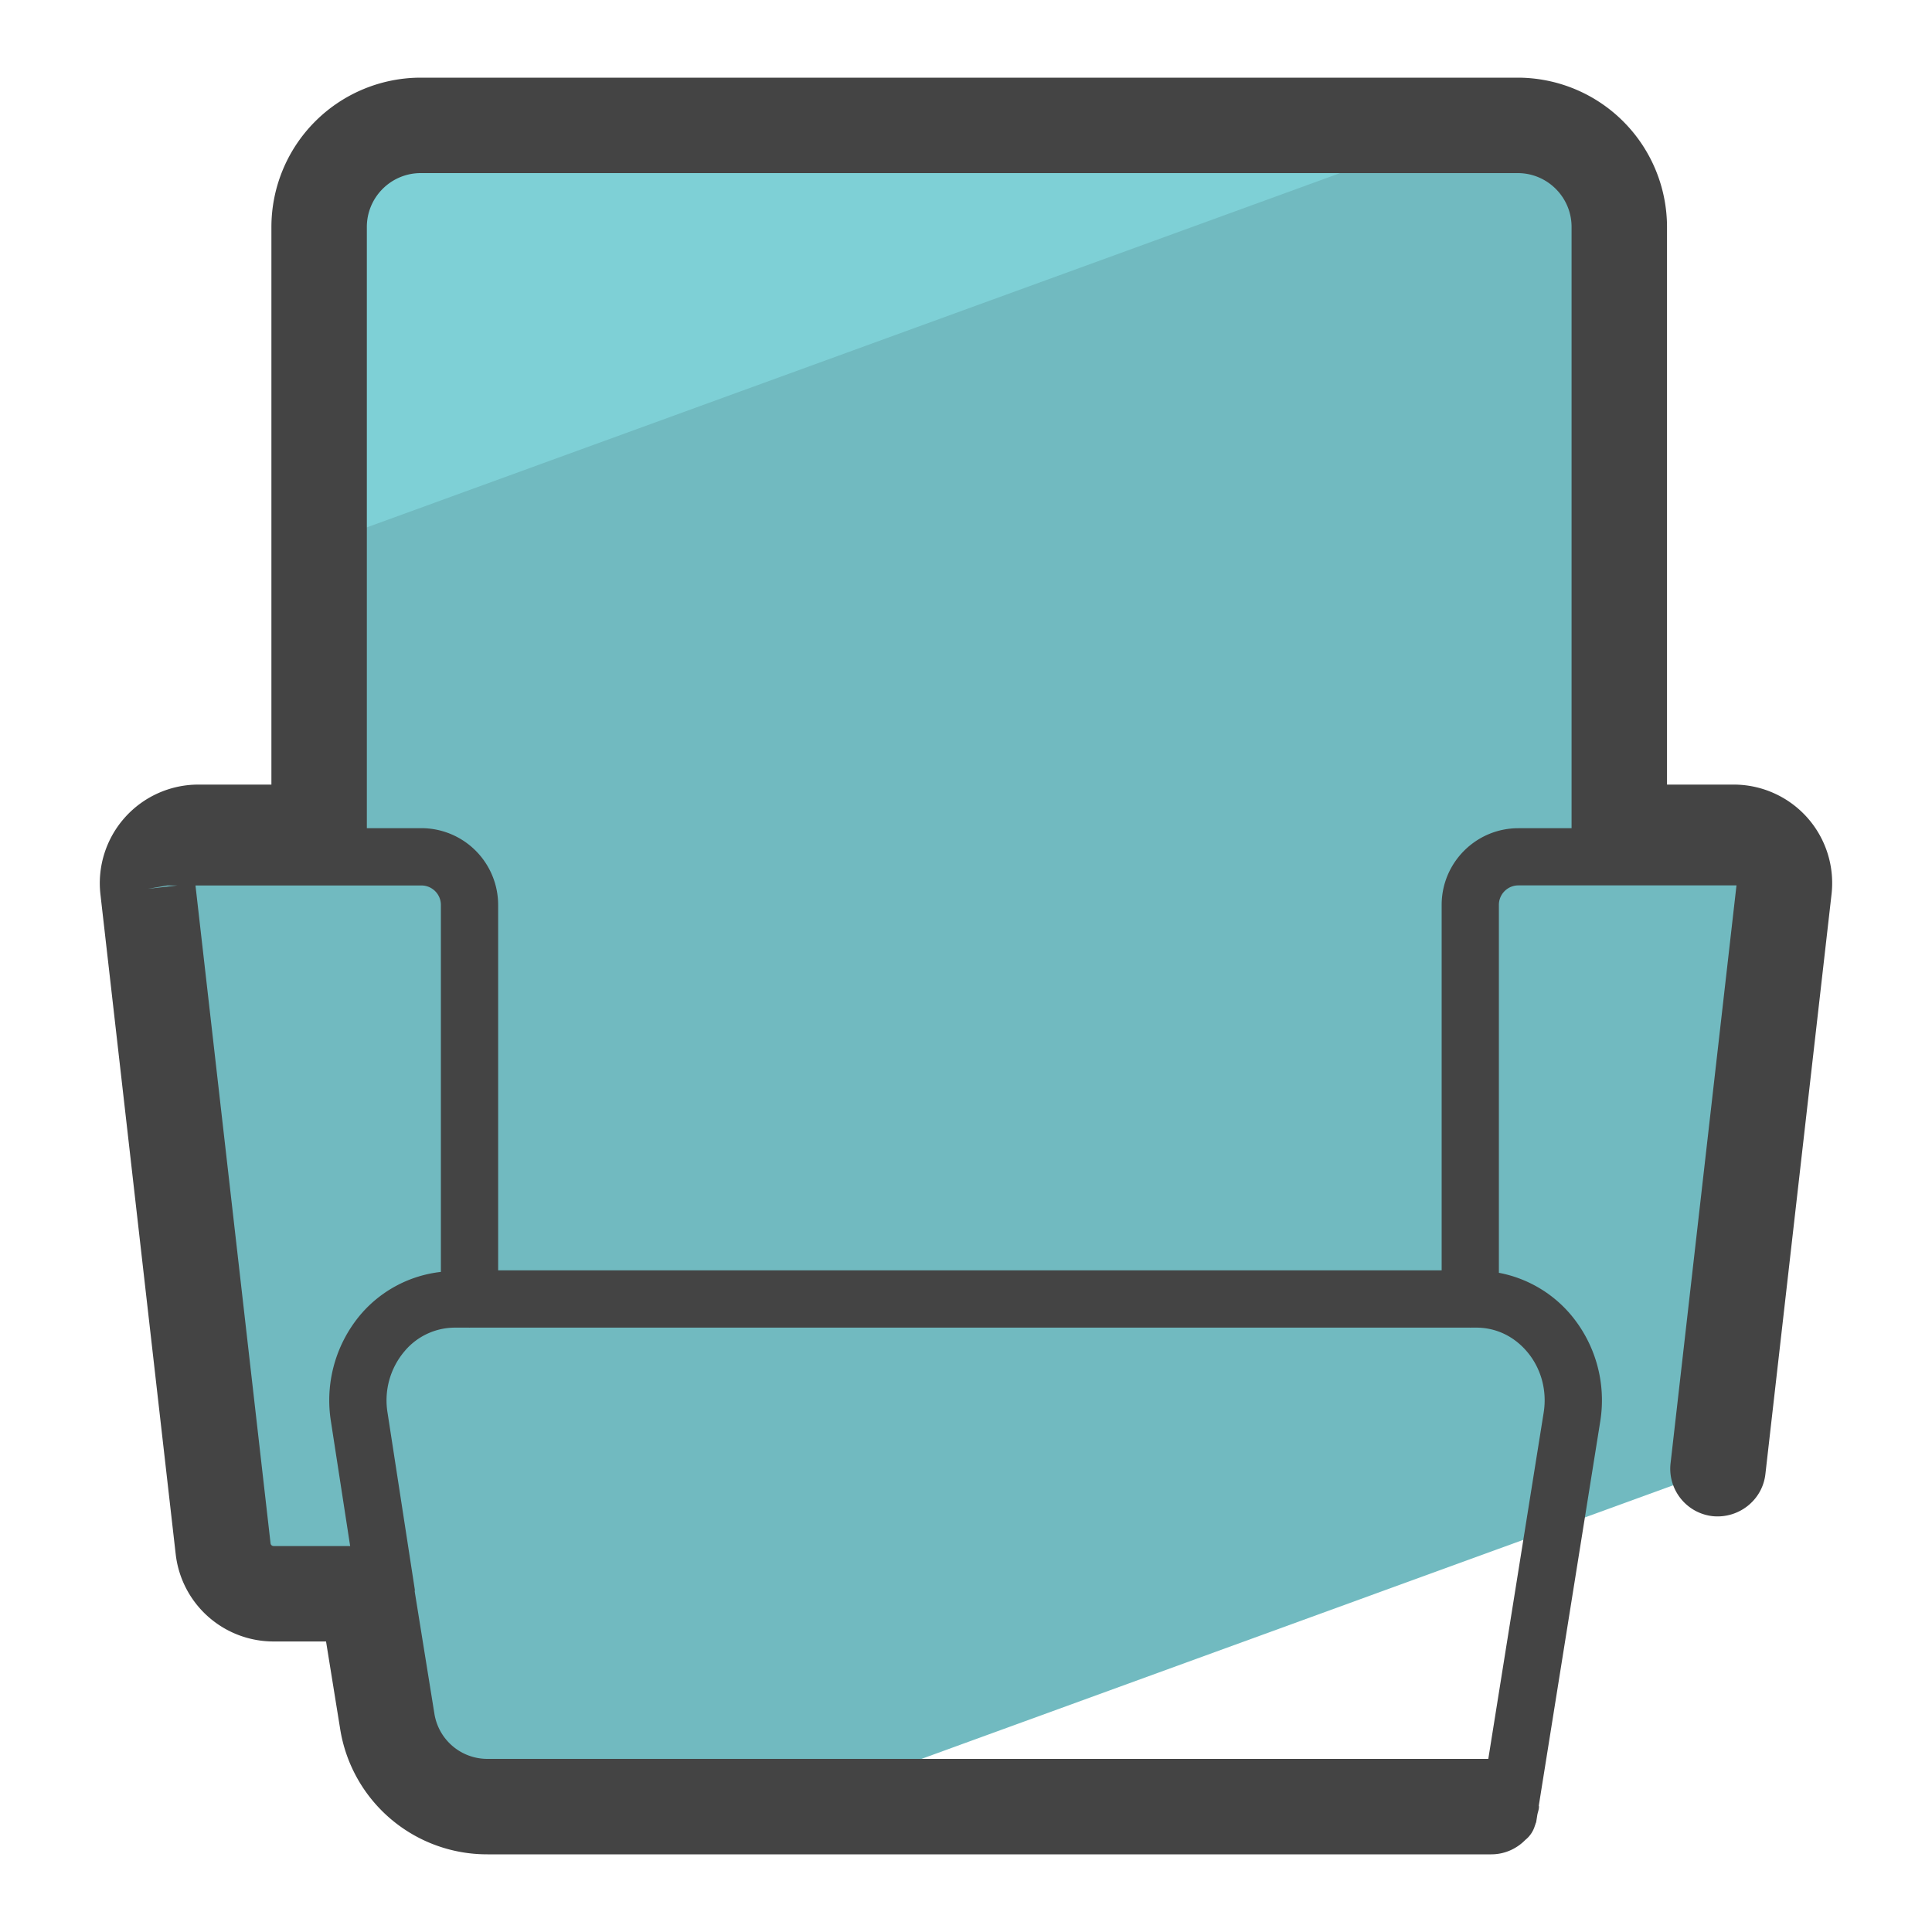 <svg xmlns="http://www.w3.org/2000/svg" version="1" viewBox="0 0 50 50"><path fill="#71BAC0" d="M7.08 41.246h2.411l.532 3.3a2.627 2.627 0 0 0 2.594 2.209h7.838l24.006-8.738 1.713-15.014a1.314 1.314 0 0 0-1.305-1.463h-2.961V5.873a2.627 2.627 0 0 0-2.628-2.628H10.887a2.628 2.628 0 0 0-2.628 2.628V21.54H5.132c-.785 0-1.394.684-1.305 1.463l1.949 17.079a1.312 1.312 0 0 0 1.304 1.164z"/><path fill="#7ED0D6" d="M37.85 3.327H11.207a2.628 2.628 0 0 0-2.628 2.628v8.026L37.85 3.327z"/><path fill="#444" d="M46.77 21.157a2.552 2.552 0 0 0-1.902-.852h-1.726V5.873A3.867 3.867 0 0 0 39.28 2.01H10.887a3.867 3.867 0 0 0-3.863 3.863v14.432H5.132a2.552 2.552 0 0 0-2.533 2.838l1.948 17.078a2.548 2.548 0 0 0 2.532 2.26h1.359l.365 2.262a3.848 3.848 0 0 0 3.813 3.247h25.978c.346 0 .657-.144.881-.373a.74.74 0 0 0 .247-.366c.007-.016.011-.032.017-.049.004-.018.015-.033.018-.051l.029-.183c.013-.072.043-.138.043-.214 0-.009-.005-.016-.005-.025l1.592-9.954a3.442 3.442 0 0 0-.78-2.769 3.215 3.215 0 0 0-1.845-1.066v-9.522c0-.278.226-.504.504-.504h5.645l-1.706 14.957c-.077.677.41 1.29 1.087 1.367.673.069 1.29-.41 1.367-1.087L47.4 23.143a2.55 2.55 0 0 0-.63-1.986zM3.827 23.003l.5-.087h.266l-.766.087zM7.08 40.011a.079.079 0 0 1-.078-.069L5.059 22.916h5.847c.278 0 .504.226.504.504v9.497a3.199 3.199 0 0 0-2.067 1.091 3.442 3.442 0 0 0-.78 2.769l.499 3.235H7.08zm32.872-3.465l-1.435 8.974h-25.9a1.388 1.388 0 0 1-1.375-1.171l-.509-3.159c-.001-.018.005-.035.002-.053l-.707-4.586a1.964 1.964 0 0 1 .44-1.579 1.702 1.702 0 0 1 1.305-.613h.368l.01.002.01-.002h25.88l.01.002.01-.002h.146c.503 0 .966.218 1.305.613.368.429.528 1.004.44 1.574zM37.31 23.419v9.457H12.892v-9.457a1.988 1.988 0 0 0-1.986-1.986H9.494V5.873c0-.768.625-1.393 1.393-1.393H39.28c.767 0 1.392.625 1.392 1.393v15.561h-1.377c-1.095 0-1.985.89-1.985 1.985z"/></svg>